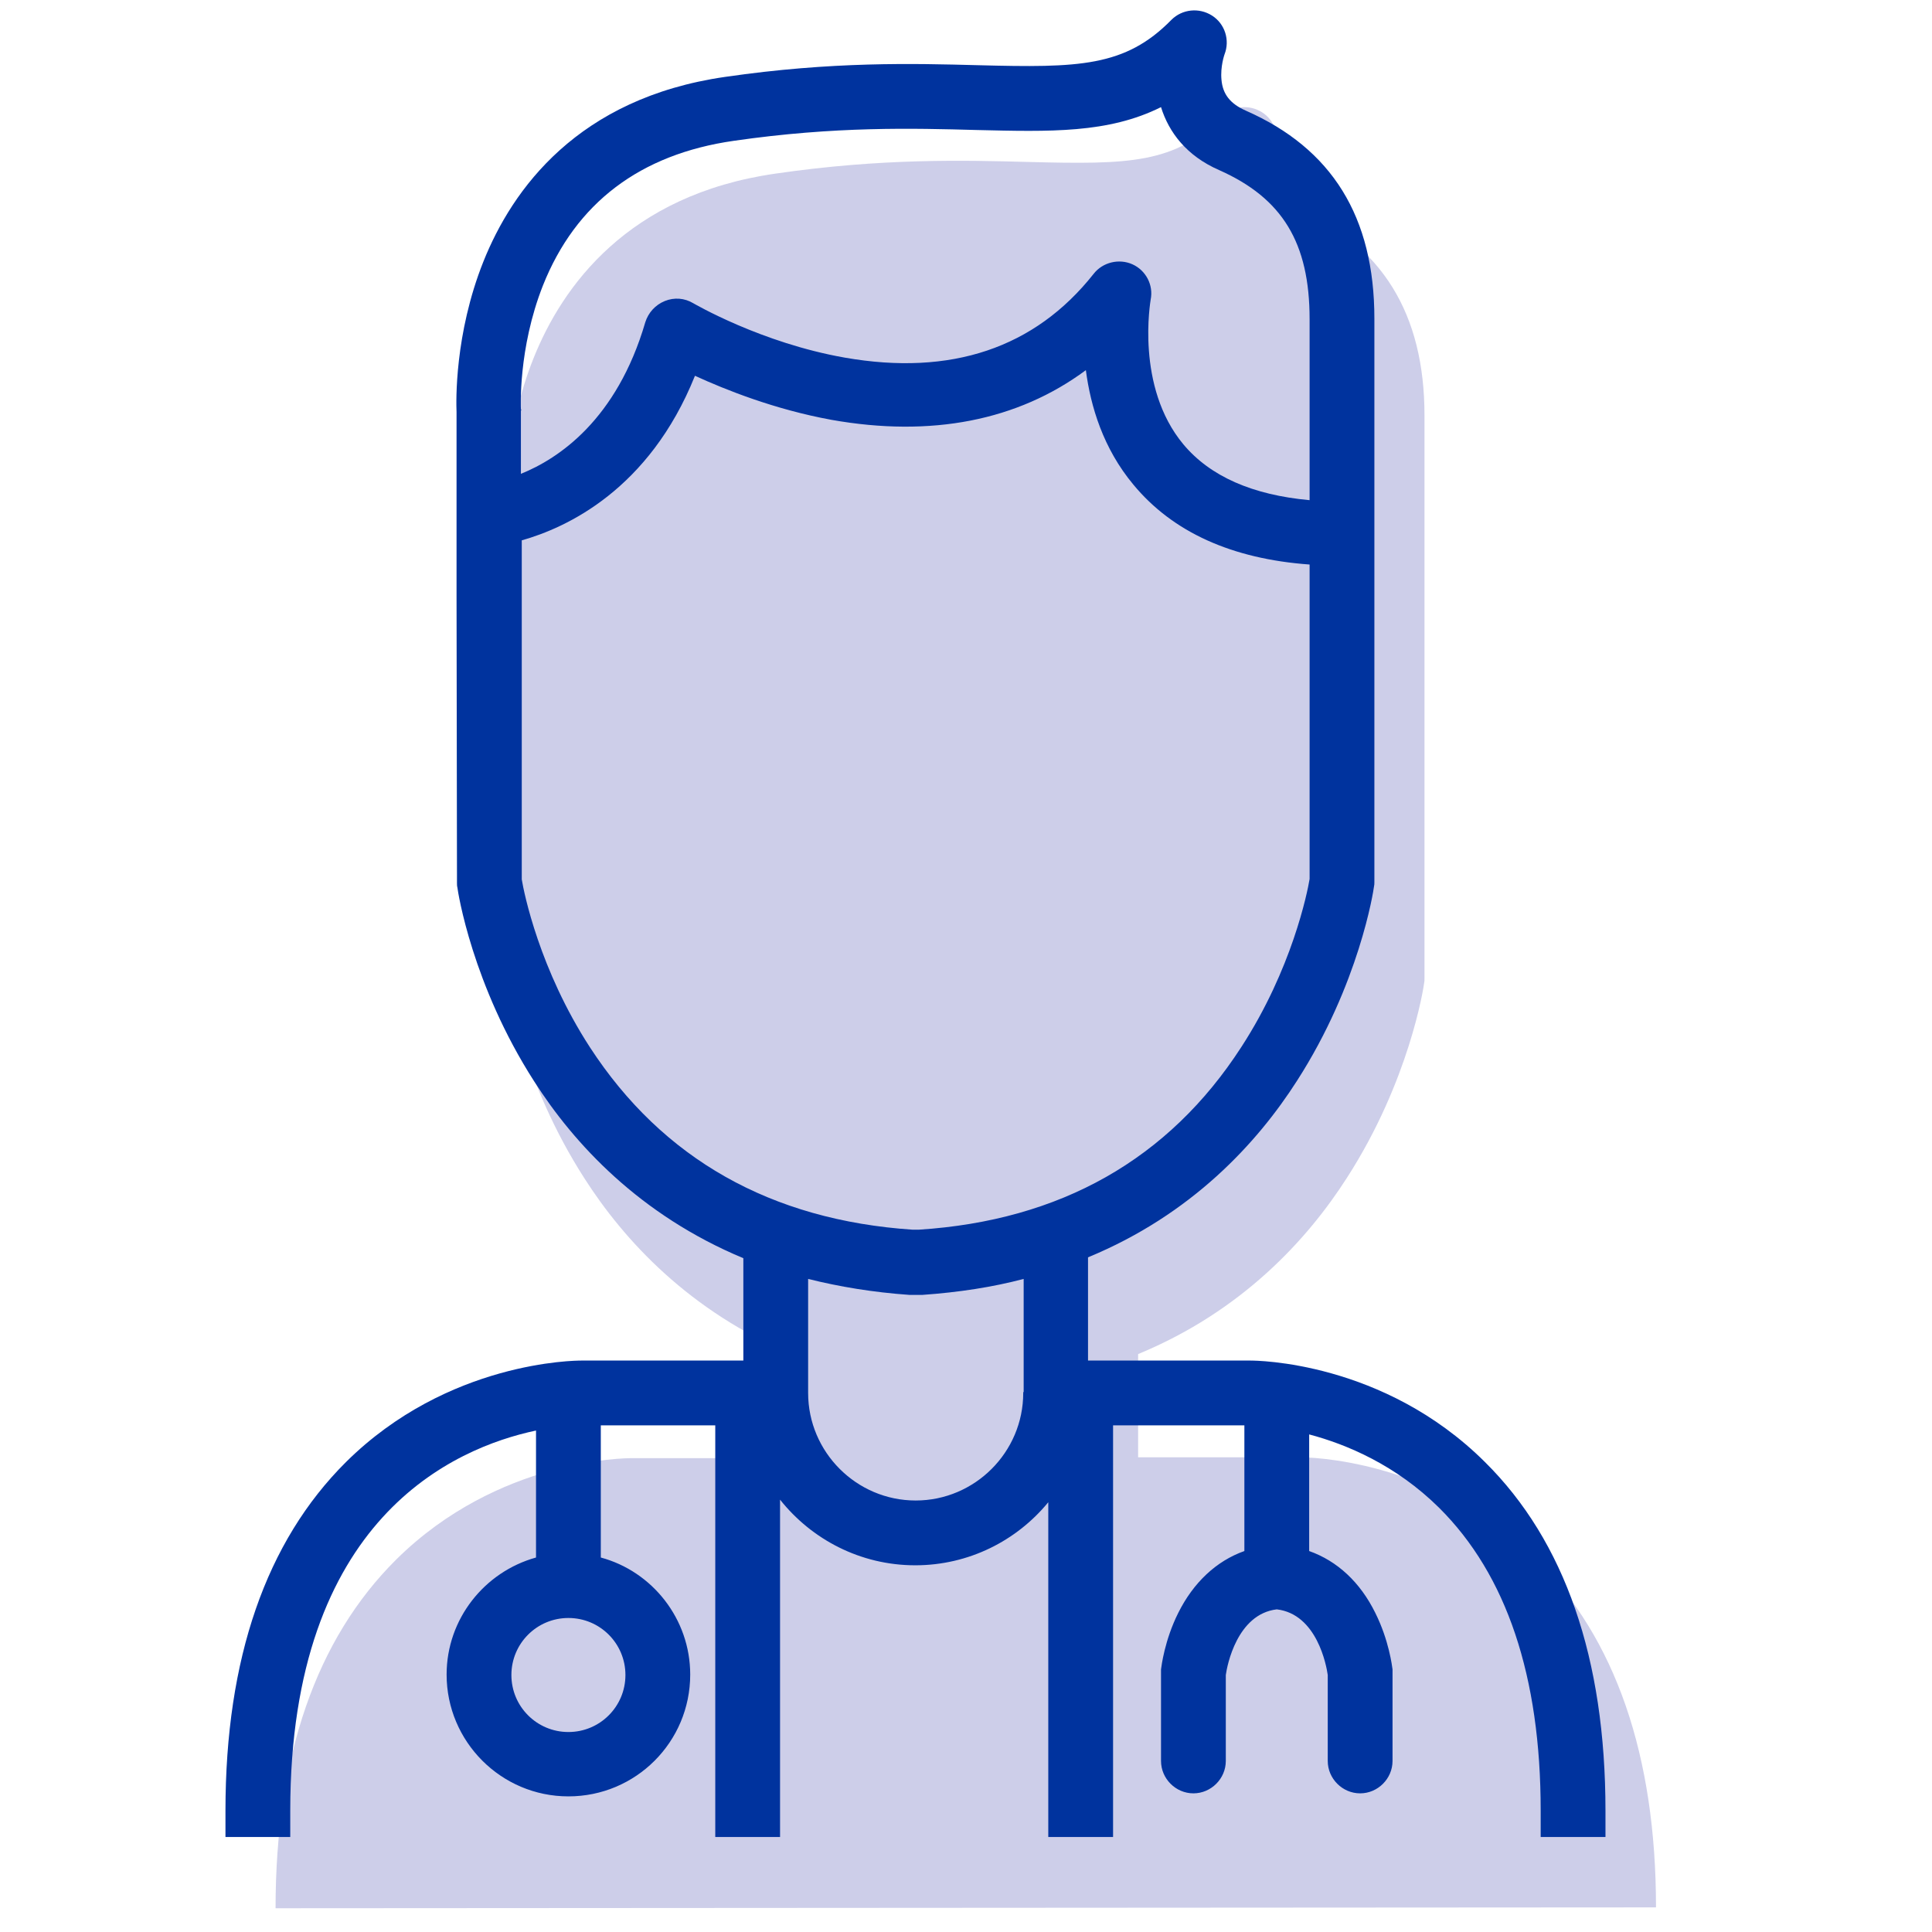 <?xml version="1.0" encoding="utf-8"?>
<!-- Generator: Adobe Illustrator 24.0.0, SVG Export Plug-In . SVG Version: 6.00 Build 0)  -->
<svg version="1.1" id="Capa_1" xmlns="http://www.w3.org/2000/svg" xmlns:xlink="http://www.w3.org/1999/xlink" x="0px" y="0px"
	 viewBox="0 0 447.3 447.3" style="enable-background:new 0 0 447.3 447.3;" xml:space="preserve">
<style type="text/css">
	.st0{fill:#CDCEE9;}
	.st1{fill:#00339E;}
</style>
<path class="st0" d="M78.9,441.6 M383.4,441.6c0-35.2-9.4-62.4-27.9-80.7c-23.6-23.4-53.2-23.5-54.4-23.5h-37.6v-23.9
	c24-9.9,39.2-26.5,48.4-40.9c14.4-22.4,17.7-44,17.8-44.9c0.1-0.4,0.1-0.7,0.1-1.1v-1.6c0,0,0,0,0,0V209v-33.6v-15.1c0,0,0,0,0,0
	v-14.4V96.2c0-23.6-9.8-39.4-29.8-48.2c-3.6-1.6-5.3-3.8-5.6-7.1c-0.3-3.1,0.7-5.9,0.7-5.9c1.3-3.3,0.1-7.1-2.9-9
	c-3-1.9-6.9-1.5-9.4,1c-10.7,10.9-21.4,11.1-44.6,10.5c-15.1-0.4-33.9-0.9-58.7,2.7c-34.1,4.9-49.3,26-56,42.8
	c-6.7,16.8-6.3,32.5-6.2,34.8v42.6l0.1,64.8v1.6c0,0.4,0,0.7,0.1,1.1c0.1,0.9,3.4,22.5,17.8,44.9c9.2,14.4,24.4,30.9,48.4,40.9v23.9
	h-37.5c-1.3,0-30.9,0.1-54.5,23.5c-18.5,18.4-27.9,45.5-27.9,80.7 M368.4,441.6 M334.1,408.9c-0.1-0.7-0.8-6.7-4-13.1 M319.2,410.3
	v19.9 M295.5,410.2 M284.5,395.8c-3.2,6.4-3.9,12.4-4,13.1 M192.4,369.6c7.3,9.2,18.6,15.2,31.3,15.2c12.4,0,23.5-5.7,30.8-14.6
	 M150.8,352.4 M143.3,397 M132.3,117.1 M248.5,344.8 M225.1,322.1 M222.2,322.1c0.2,0,0.3,0,0.5,0 M198.8,344.8 M224.3,307.1
	 M314.9,170.2"/>
<path class="st1" d="M289.5,315h-37.6v-23.9c24-9.9,39.2-26.5,48.4-40.9c14.4-22.4,17.7-44,17.8-44.9c0.1-0.4,0.1-0.7,0.1-1.1v-1.6
	c0,0,0,0,0,0v-16.1V153v-15.1c0,0,0,0,0,0v-14.4V73.8c0-23.6-9.8-39.4-29.8-48.2c-3.6-1.6-5.3-3.8-5.6-7.1c-0.3-3.1,0.7-5.9,0.7-5.9
	c1.3-3.3,0.1-7.1-2.9-9c-3-1.9-6.9-1.5-9.4,1c-10.7,10.9-21.4,11.1-44.6,10.5c-15.1-0.4-33.9-0.9-58.7,2.7
	c-34.1,4.9-49.3,26-56,42.8c-6.7,16.8-6.3,32.5-6.2,34.8v42.6l0.1,64.8v1.6c0,0.4,0,0.7,0.1,1.1c0.1,0.9,3.4,22.5,17.8,44.9
	c9.2,14.4,24.4,30.9,48.4,40.9V315h-37.5c-1.3,0-30.9,0.1-54.5,23.5c-18.5,18.4-27.9,45.5-27.9,80.7v6.1h15v-6.1
	c0-67.7,38-84,56.9-88v29.4c-11.9,3.3-20.7,14.2-20.7,27.1c0,15.5,12.6,28.2,28.2,28.2s28.2-12.6,28.2-28.2
	c0-12.9-8.8-23.9-20.7-27.1V330h26.5v95.3h15v-78.1c7.3,9.2,18.6,15.2,31.3,15.2c12.4,0,23.5-5.7,30.8-14.6v77.5h15V330h30.4v29.1
	c-6.5,2.3-11.8,7.3-15.3,14.3c-3.2,6.4-3.9,12.4-4,13.1c0,0.3,0,0.6,0,0.8v20.4c0,4.1,3.4,7.5,7.5,7.5c4.1,0,7.5-3.4,7.5-7.5v-19.9
	c0.3-2.2,2.6-14.1,11.8-15.2c9.3,1.1,11.5,13,11.8,15.2v19.9c0,4.1,3.4,7.5,7.5,7.5s7.5-3.4,7.5-7.5v-20.4c0-0.3,0-0.6,0-0.8
	c-0.1-0.7-0.8-6.7-4-13.1c-3.5-7.1-8.8-12-15.3-14.3v-27c8.7,2.3,20.1,7.1,30.1,17c15.6,15.5,23.5,39,23.5,70.1v6.1h15v-6.1
	c0-35.2-9.4-62.4-27.9-80.7C320.3,315.1,290.7,315,289.5,315z M144.8,387.8c0,7.3-5.9,13.2-13.2,13.2c-7.3,0-13.2-5.9-13.2-13.2
	c0-7.3,5.9-13.2,13.2-13.2C138.9,374.6,144.8,380.5,144.8,387.8z M120.6,94.7c0-0.1-0.7-13.9,5.1-28.6c7.6-19.1,22.5-30.4,44.2-33.5
	c23.5-3.4,41.6-2.9,56.2-2.5c17,0.4,30.5,0.8,42.7-5.3c1.8,5.8,5.9,11.3,13.5,14.6c14.6,6.5,20.9,16.8,20.9,34.5v41.9
	c-13.2-1.2-23-5.5-29.2-12.9c-11.2-13.4-7.6-33.3-7.6-33.5c0.7-3.4-1.1-6.8-4.2-8.2c-3.1-1.4-6.9-0.5-9,2.2
	c-13.6,17.2-33,23.7-57.6,19.4c-19.4-3.4-34.9-12.5-35.1-12.6c-2-1.2-4.4-1.4-6.6-0.5c-2.2,0.9-3.8,2.7-4.5,4.9
	c-6.6,22.6-20.1,31.6-28.8,35.1V95.1C120.7,95,120.7,94.9,120.6,94.7z M236.9,322.3c0,0.1,0,0.1,0,0.2c0,13.7-11.2,24.9-24.9,24.9
	c-13.7,0-24.9-11.2-24.9-24.9v-26.4c7.2,1.8,15,3.1,23.5,3.7c0.2,0,0.3,0,0.5,0h1.9c0.2,0,0.3,0,0.5,0c8.5-0.6,16.3-1.8,23.5-3.7
	V322.3z M212.7,284.7h-1.4c-32.8-2.2-57.9-16.4-74.7-42.2c-11.7-18-15.3-35.8-15.8-38.9v-78.5c10.3-2.9,29.5-11.7,40.1-38.1
	c7.2,3.3,18.5,7.8,31.6,10.2c23.1,4.1,43.1,0.2,58.9-11.5c1.1,8.4,4,18.1,11,26.5c9.1,11,22.8,17.2,40.8,18.5v17v55.8
	c-0.5,3.1-4.1,20.9-15.8,38.9C270.6,268.4,245.5,282.6,212.7,284.7z"/>
</svg>
